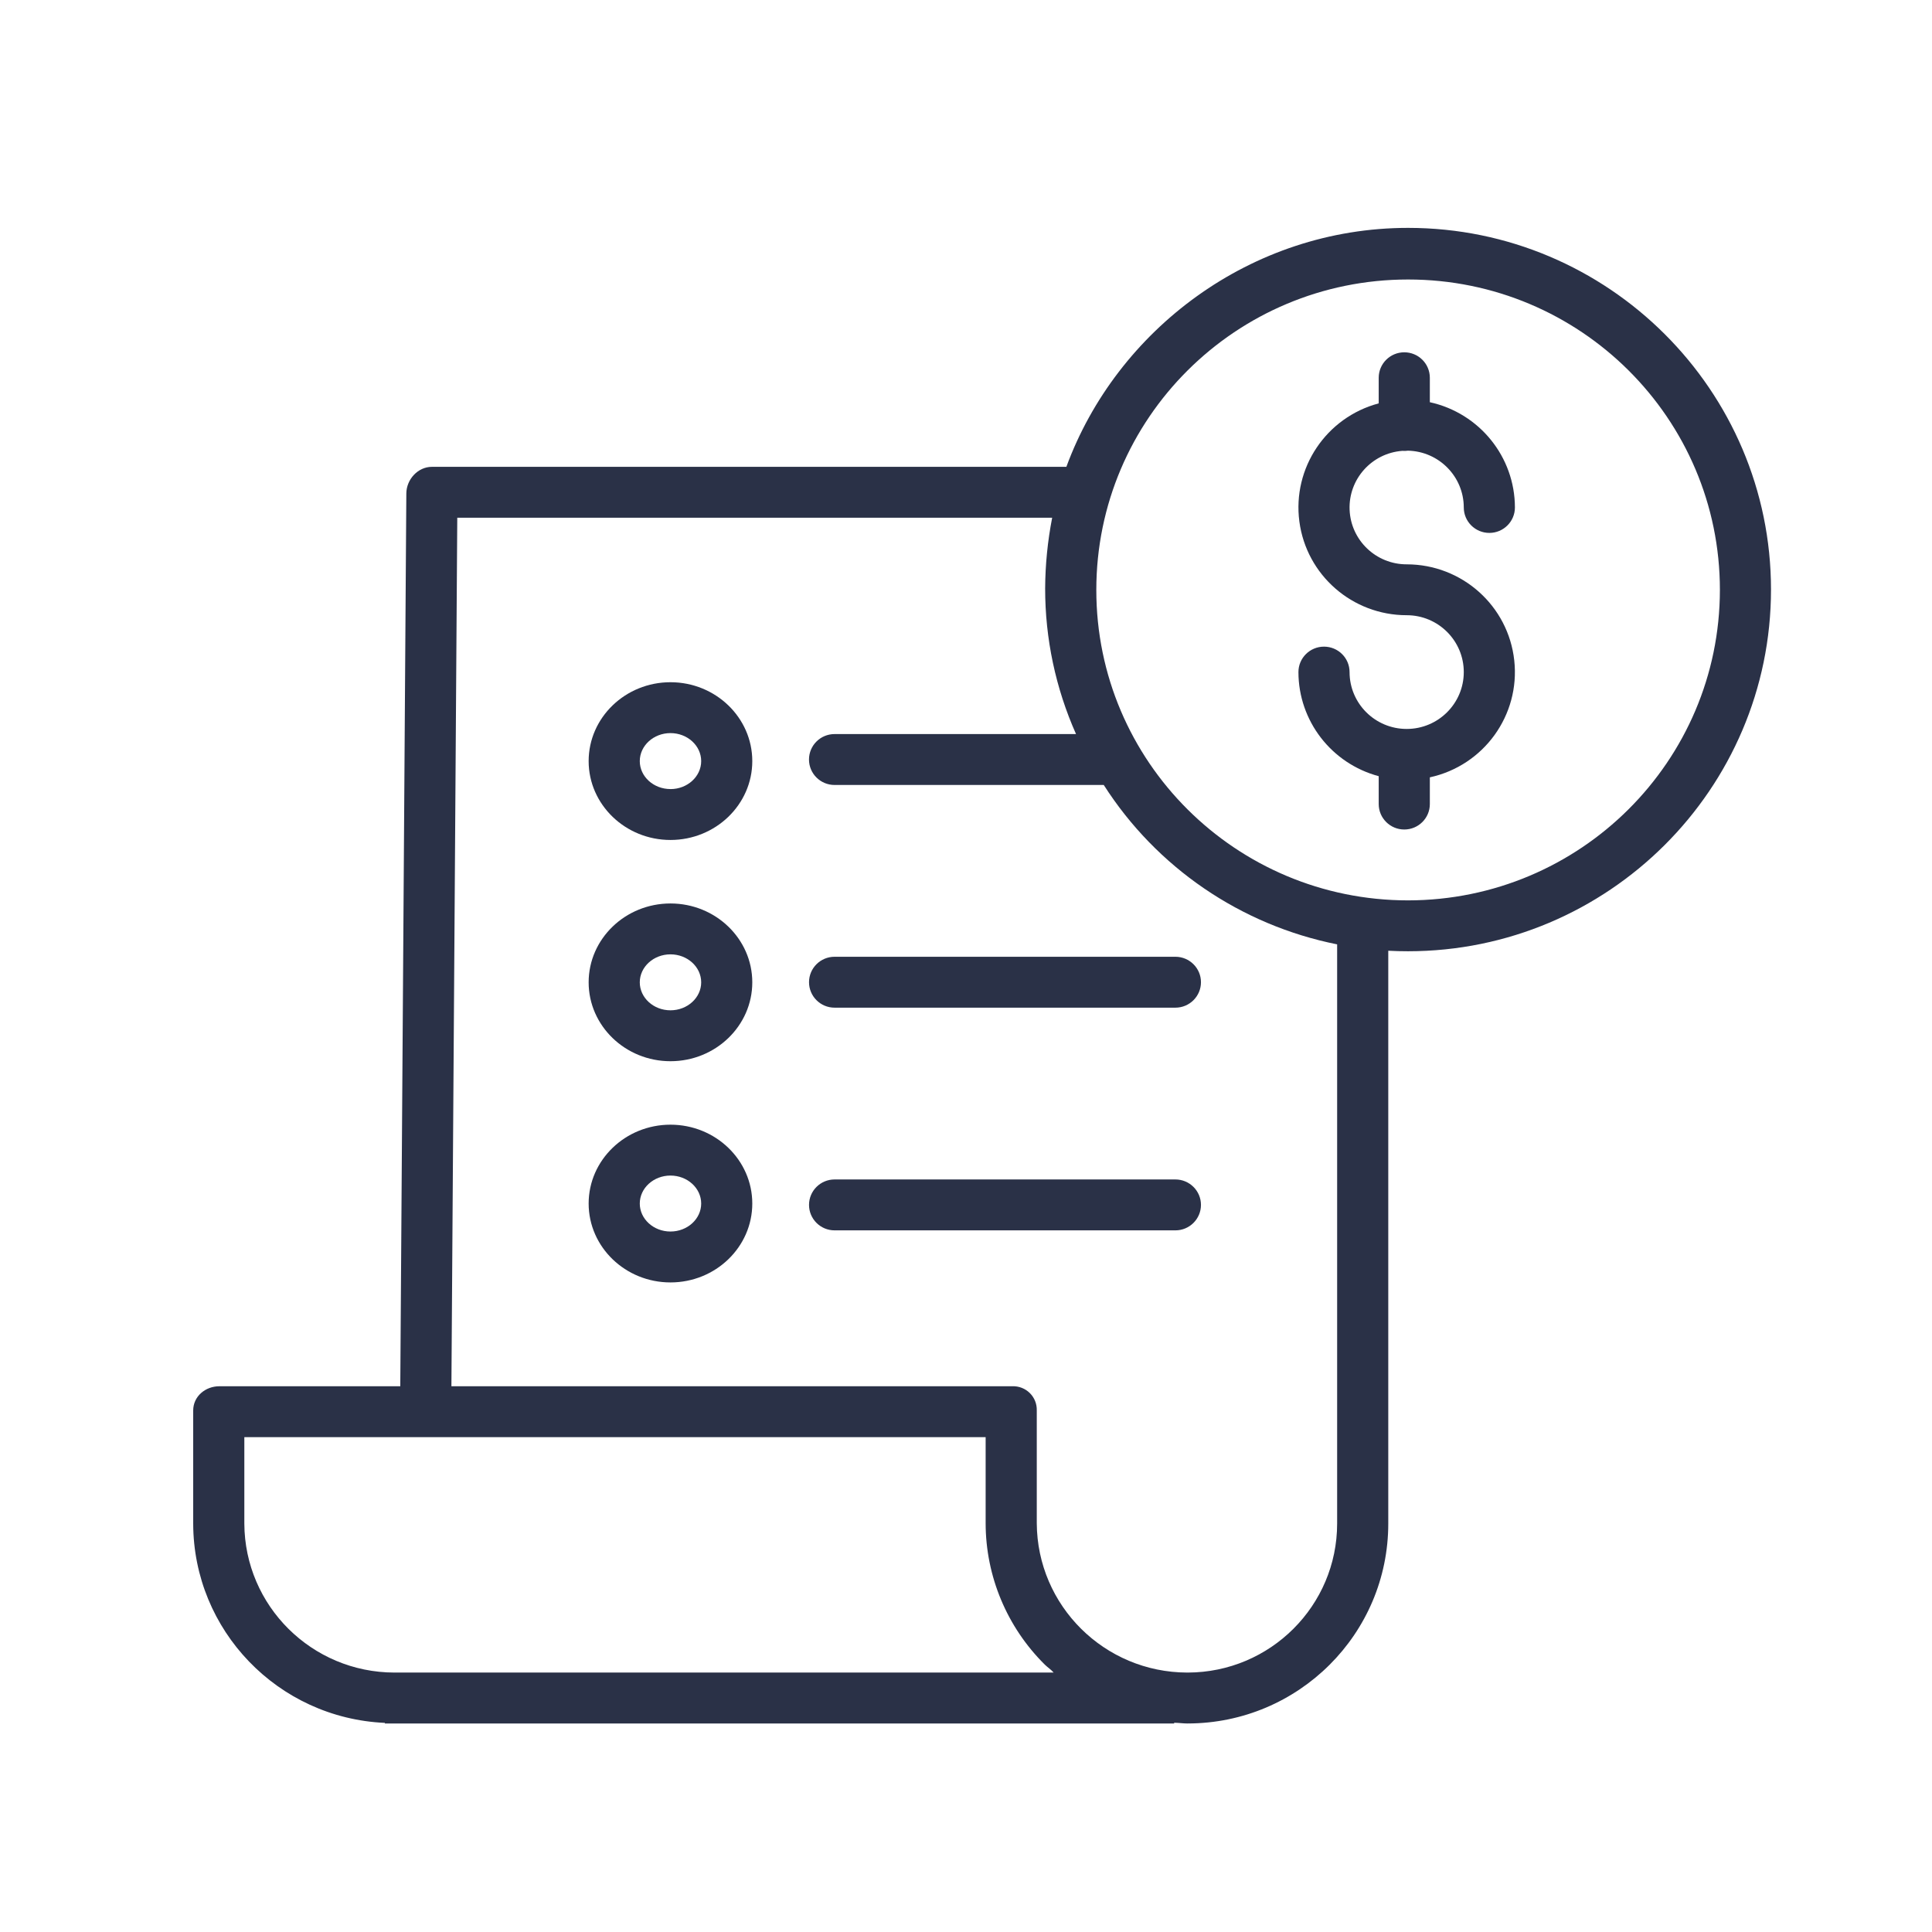 <svg xmlns="http://www.w3.org/2000/svg" width="60" height="60" viewBox="0 0 60 60" fill="none"><g clip-path="url(#clip0_4869_4853)"><path d="M43.547 14.001C43.568 14.003 43.59 14.004 43.611 14.004C43.648 14.004 43.685 14.001 43.721 13.996C44.686 14.016 45.458 14.799 45.459 15.76C45.459 16.196 45.815 16.55 46.253 16.55C46.691 16.55 47.047 16.196 47.047 15.76C47.045 14.189 45.946 12.829 44.405 12.491V11.732C44.405 11.295 44.05 10.941 43.611 10.941C43.173 10.941 42.817 11.295 42.817 11.732V12.527C41.188 12.961 40.133 14.531 40.353 16.196C40.573 17.861 41.999 19.106 43.686 19.106C44.665 19.106 45.459 19.897 45.459 20.872C45.459 21.847 44.665 22.638 43.686 22.638C42.706 22.638 41.912 21.847 41.912 20.872C41.912 20.436 41.557 20.082 41.118 20.082C40.68 20.082 40.324 20.436 40.324 20.872C40.326 22.387 41.348 23.712 42.817 24.105V24.971C42.817 25.407 43.173 25.761 43.611 25.761C44.05 25.761 44.405 25.407 44.405 24.971V24.141C46.082 23.776 47.212 22.211 47.027 20.512C46.843 18.813 45.402 17.526 43.686 17.526C42.733 17.527 41.951 16.778 41.913 15.83C41.876 14.883 42.597 14.075 43.547 14.002V14.001Z" fill="#2A3147"></path><path d="M43.73 7.077C38.846 7.077 34.678 10.25 33.117 14.498H13.413C12.976 14.498 12.622 14.89 12.619 15.324L12.431 43.051H6.815C6.376 43.051 6 43.367 6 43.804V47.323C6.01 50.635 8.63 53.357 11.954 53.506V53.524H36.465V53.501C36.663 53.508 36.745 53.524 36.871 53.524H36.888C40.328 53.518 43.114 50.74 43.114 47.316V29.526C43.312 29.537 43.522 29.542 43.728 29.542C49.943 29.542 55 24.497 55 18.309C55 12.122 49.945 7.077 43.73 7.077V7.077ZM12.256 51.943H12.251C9.683 51.94 7.599 49.872 7.588 47.315V44.632H30.61V47.304C30.611 48.953 31.273 50.534 32.448 51.697C32.532 51.78 32.635 51.844 32.722 51.943H12.256ZM41.526 47.315C41.526 49.867 39.45 51.938 36.887 51.943H36.872C34.298 51.938 32.211 49.867 32.198 47.304V43.804C32.204 43.602 32.127 43.407 31.983 43.264C31.839 43.121 31.643 43.044 31.44 43.051H14.019L14.201 16.079H32.676C32.535 16.803 32.462 17.538 32.458 18.274C32.457 19.832 32.783 21.373 33.417 22.797H25.918C25.479 22.797 25.124 23.151 25.124 23.588C25.124 24.024 25.479 24.378 25.918 24.378H34.278C35.916 26.942 38.534 28.73 41.526 29.328V47.315ZM43.73 27.962C38.382 27.962 34.046 23.646 34.047 18.321C34.047 12.996 38.382 8.68 43.73 8.68C49.078 8.68 53.413 12.997 53.413 18.321C53.407 23.643 49.075 27.956 43.73 27.962Z" fill="#2A3147"></path><path d="M20.822 28.058C19.421 28.058 18.281 29.156 18.281 30.507C18.281 31.858 19.421 32.957 20.822 32.957C22.224 32.957 23.363 31.858 23.363 30.507C23.363 29.156 22.224 28.058 20.822 28.058V28.058ZM20.822 31.376C20.296 31.376 19.869 30.986 19.869 30.507C19.869 30.028 20.297 29.638 20.822 29.638C21.348 29.638 21.776 30.028 21.776 30.507C21.776 30.986 21.348 31.376 20.822 31.376Z" fill="#2A3147"></path><path d="M25.125 30.503C25.125 30.94 25.48 31.294 25.919 31.294H36.503C36.941 31.294 37.297 30.94 37.297 30.503C37.297 30.067 36.941 29.713 36.503 29.713H25.919C25.48 29.713 25.125 30.067 25.125 30.503Z" fill="#2A3147"></path><path d="M20.822 21.187C19.421 21.187 18.281 22.286 18.281 23.637C18.281 24.987 19.421 26.086 20.822 26.086C22.224 26.086 23.363 24.987 23.363 23.637C23.363 22.286 22.224 21.187 20.822 21.187ZM20.822 24.505C20.296 24.505 19.869 24.116 19.869 23.637C19.869 23.158 20.297 22.767 20.822 22.767C21.348 22.767 21.776 23.157 21.776 23.637C21.776 24.116 21.348 24.506 20.822 24.506V24.505Z" fill="#2A3147"></path><path d="M20.822 34.928C19.421 34.928 18.281 36.026 18.281 37.377C18.281 38.728 19.421 39.827 20.822 39.827C22.224 39.827 23.363 38.728 23.363 37.377C23.363 36.026 22.224 34.928 20.822 34.928ZM20.822 38.246C20.296 38.246 19.869 37.856 19.869 37.377C19.869 36.898 20.297 36.508 20.822 36.508C21.348 36.508 21.776 36.898 21.776 37.377C21.776 37.856 21.348 38.246 20.822 38.246V38.246Z" fill="#2A3147"></path><path d="M36.503 36.629H25.919C25.48 36.629 25.125 36.983 25.125 37.419C25.125 37.856 25.48 38.21 25.919 38.21H36.503C36.941 38.21 37.297 37.856 37.297 37.419C37.297 36.983 36.941 36.629 36.503 36.629Z" fill="#2A3147"></path></g><defs><clipPath id="clip0_4869_4853"><rect width="49" height="47" fill="white" transform="translate(6 7)"></rect></clipPath></defs></svg>
